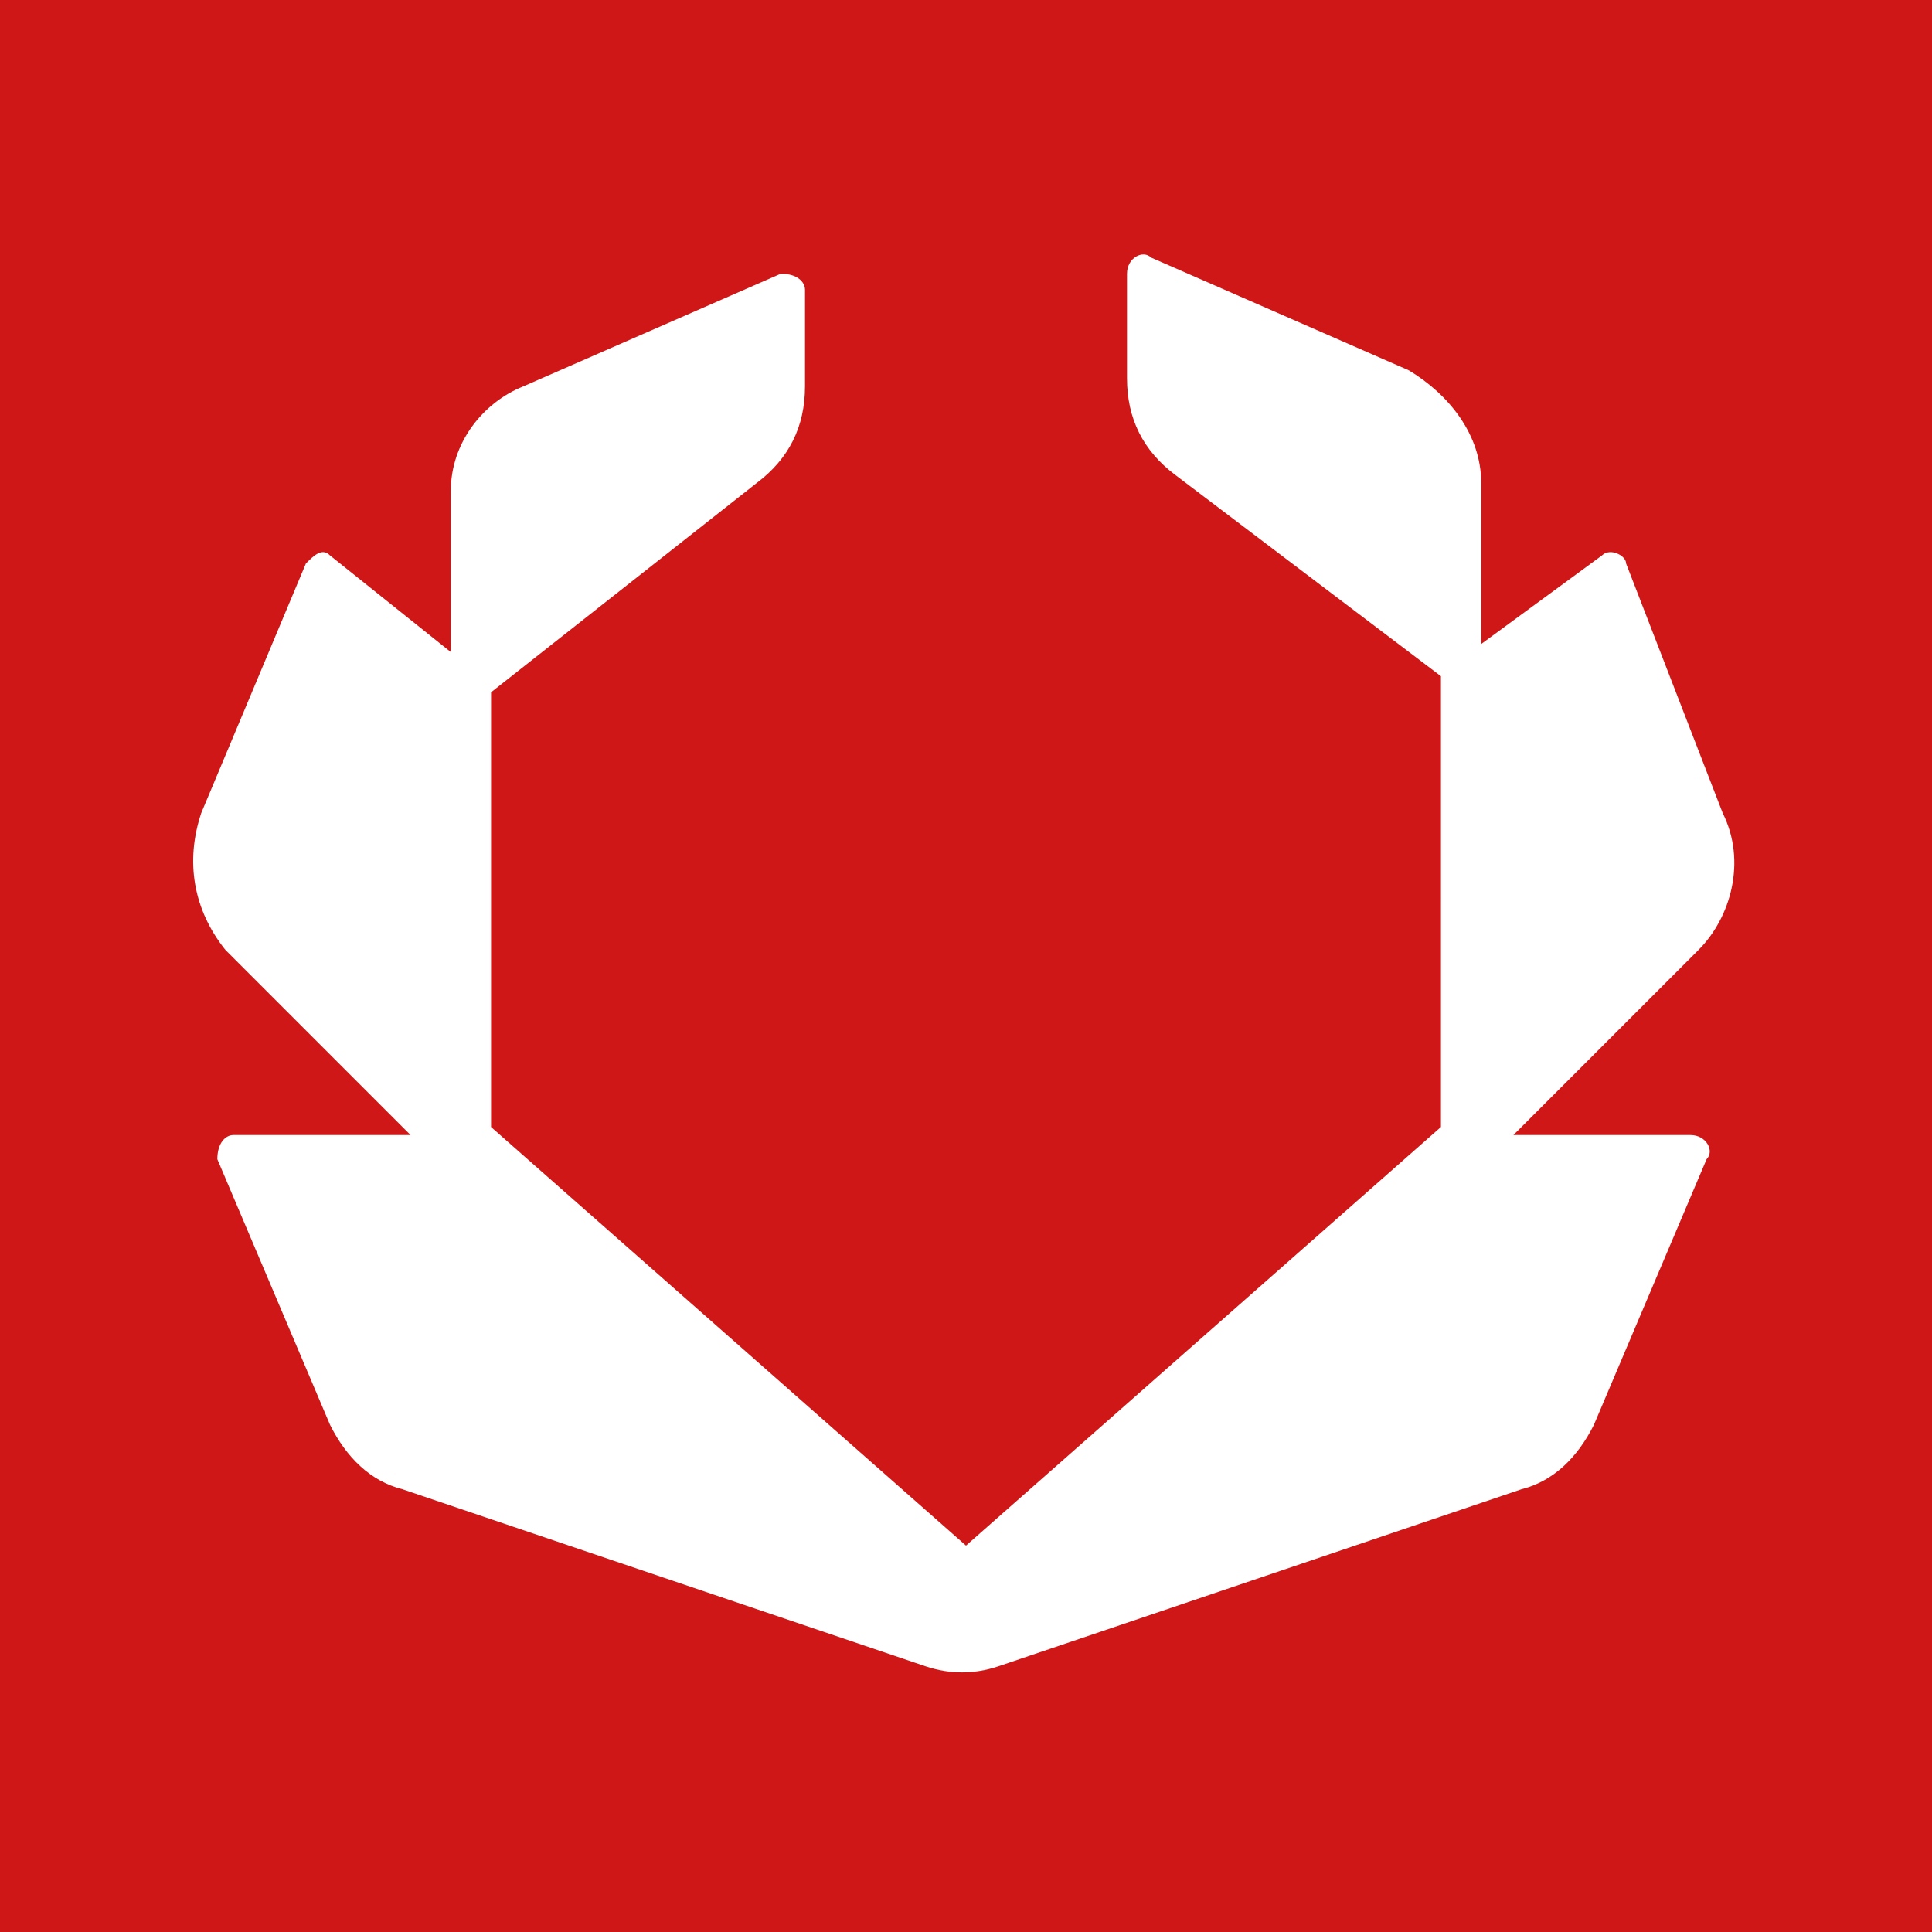 <?xml version="1.0" encoding="utf-8"?> <svg xmlns="http://www.w3.org/2000/svg" xmlns:xlink="http://www.w3.org/1999/xlink" version="1.1" id="Слой_1" x="0px" y="0px" viewBox="70 0 24 24" xml:space="preserve"> <rect x="70" fill="#CF1717" width="24" height="24"></rect> <path fill="#FFFFFF" d="M74.1,6.9c-0.1-0.1-0.2,0-0.3,0.1l-1.3,3.1c-0.2,0.6-0.1,1.2,0.3,1.7l2.3,2.3l-2.2,0c-0.1,0-0.2,0.1-0.2,0.3 l1.4,3.3c0.2,0.4,0.5,0.7,0.9,0.8l6.5,2.2c0.3,0.1,0.6,0.1,0.9,0l6.5-2.2c0.4-0.1,0.7-0.4,0.9-0.8l1.4-3.3c0.1-0.1,0-0.3-0.2-0.3 l-2.2,0l2.3-2.3c0.4-0.4,0.6-1.1,0.3-1.7L90.2,7c0-0.1-0.2-0.2-0.3-0.1l-1.5,1.1l0-2c0-0.6-0.4-1.1-0.9-1.4l-3.2-1.4 c-0.1-0.1-0.3,0-0.3,0.2v1.3c0,0.5,0.2,0.9,0.6,1.2l3.3,2.5V14L82,19.2L76.1,14V8.6L79.4,6C79.8,5.7,80,5.3,80,4.8V3.6 c0-0.1-0.1-0.2-0.3-0.2l-3.2,1.4C76,5,75.6,5.5,75.6,6.1l0,2L74.1,6.9z"></path> </svg> 